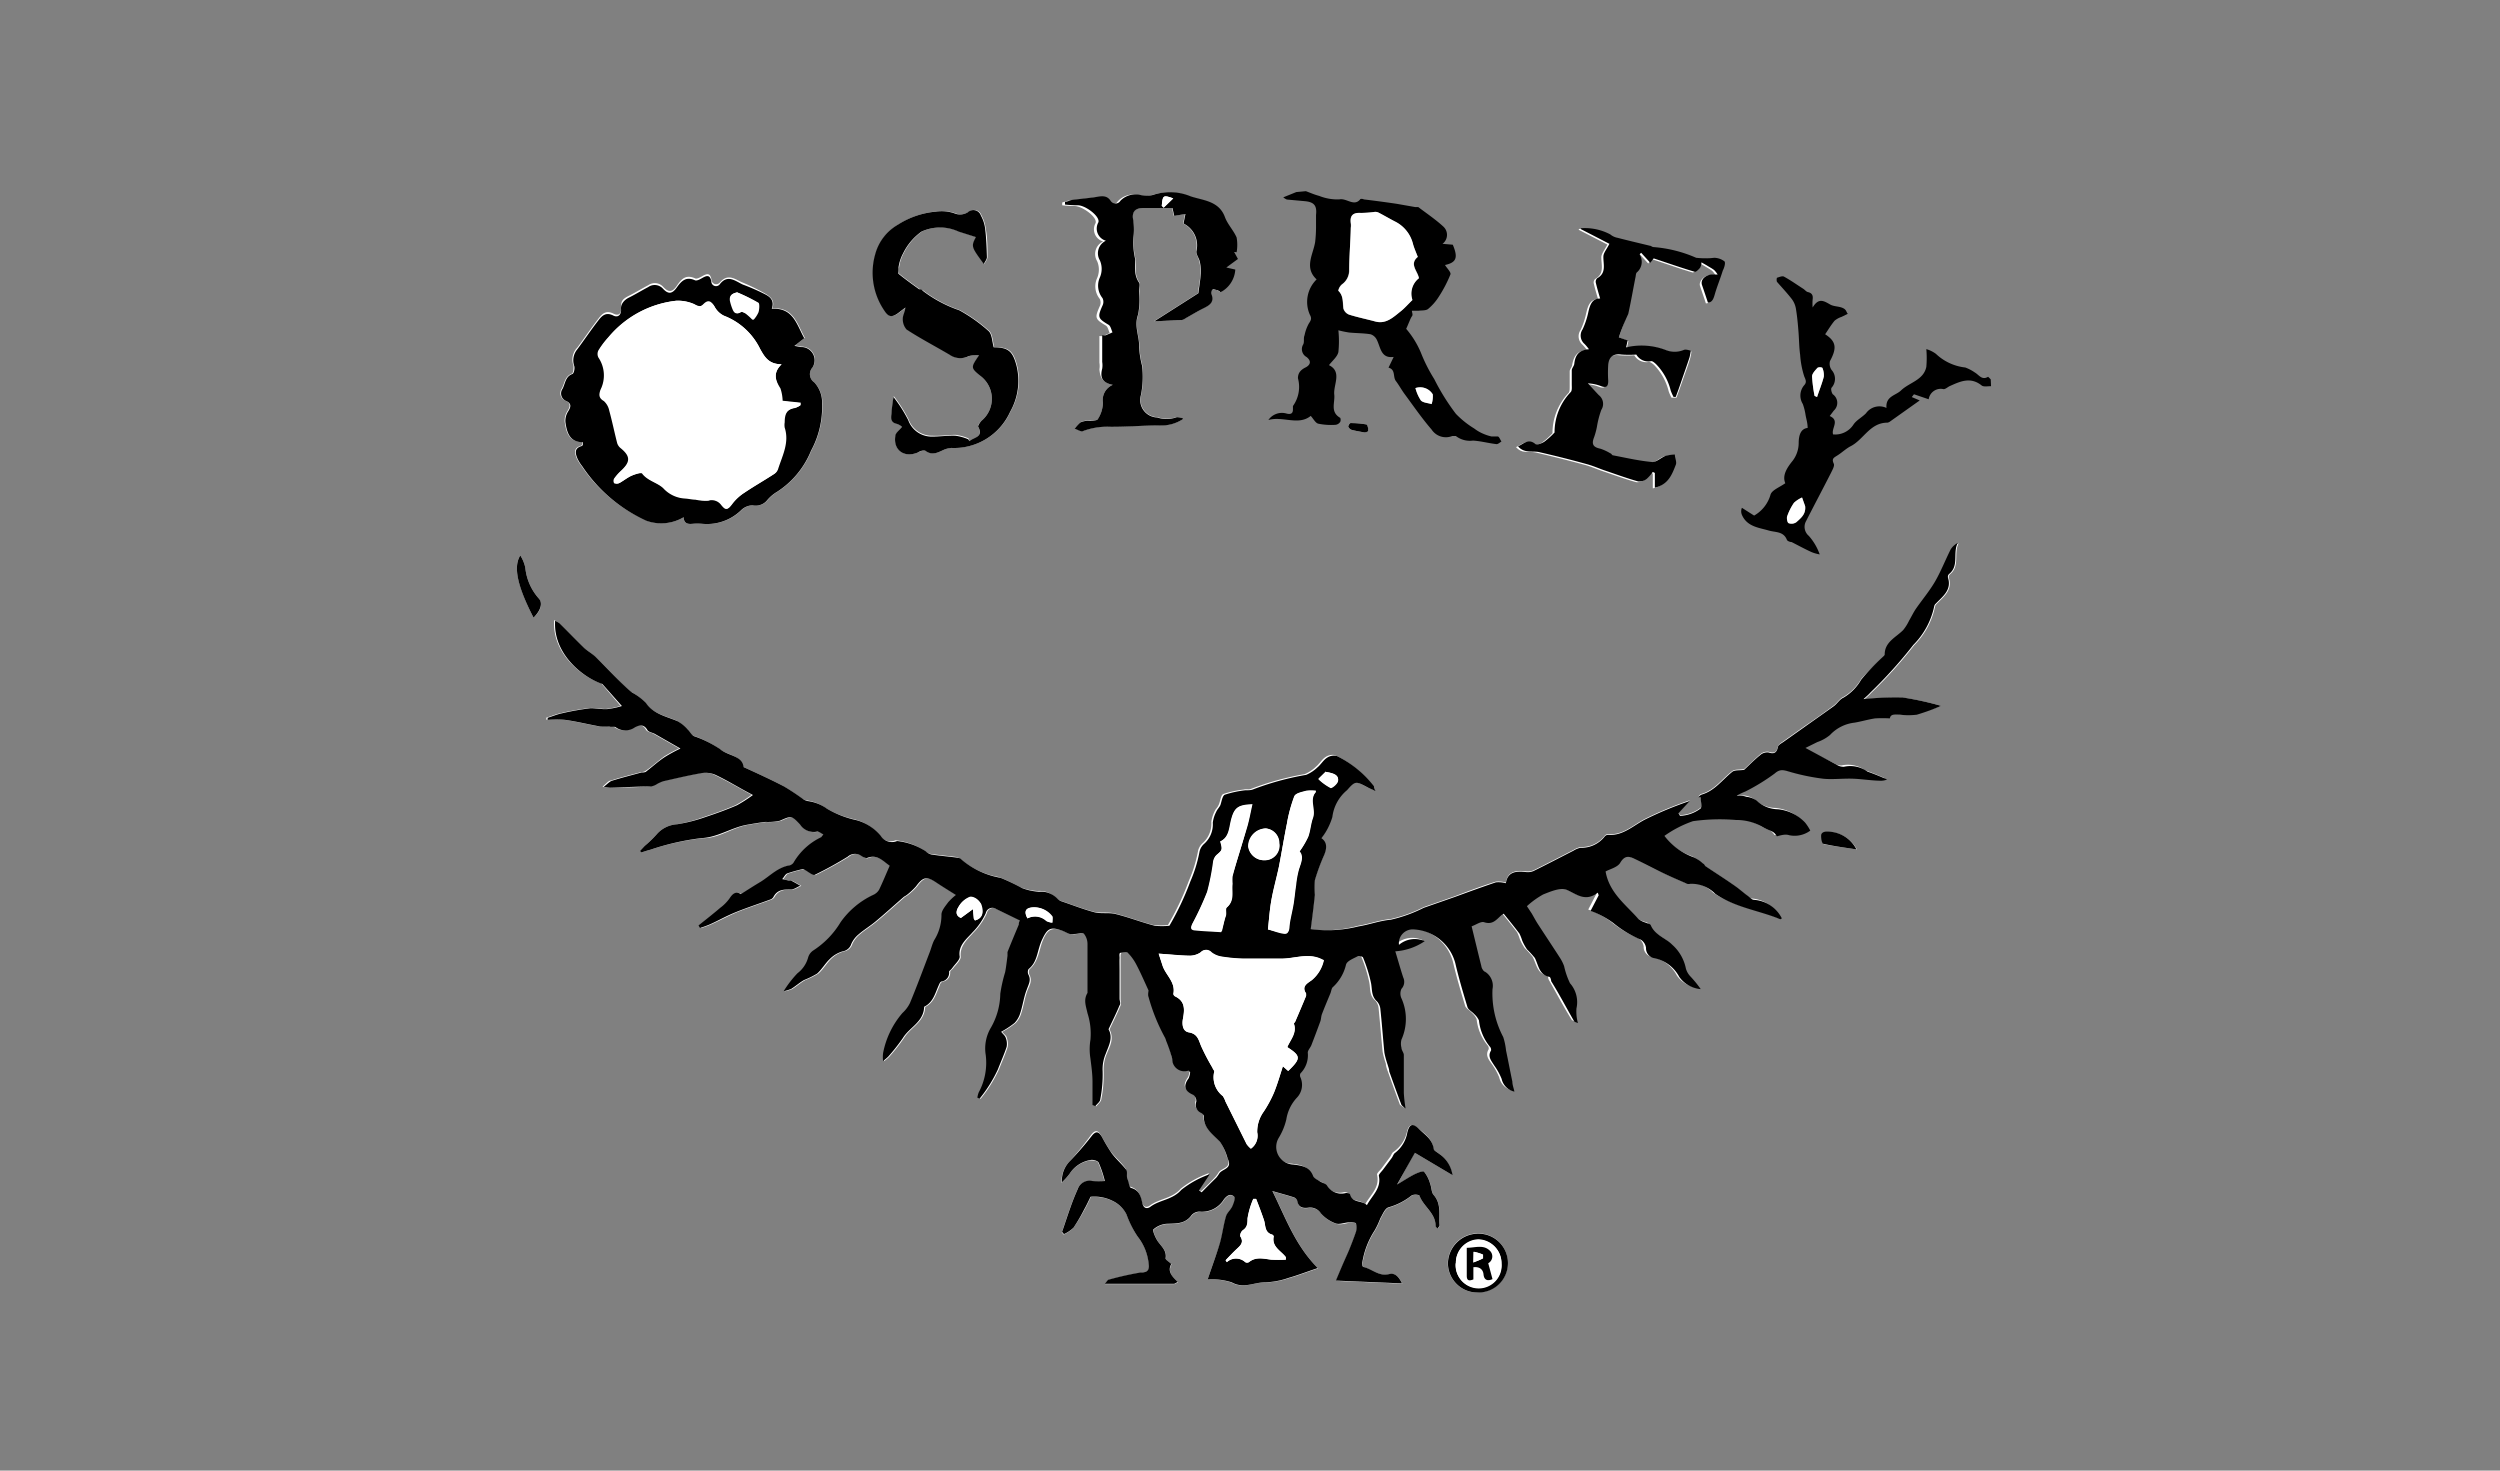<?xml version="1.0" encoding="UTF-8"?>
<svg xmlns="http://www.w3.org/2000/svg" id="Ebene_1" data-name="Ebene 1" viewBox="0 0 170 100">
  <rect x="0" y="0" width="170" height="100" fill="#808080" stroke="none"/>
  <defs>
    <style>.cls-1{fill:#fff;}</style>
  </defs>
  <path class="cls-1" d="M82.12,87a4.41,4.41,0,0,1,1.61.21c.8.45,1.5,0,2.24,0a5.32,5.32,0,0,0,1.66-.29c.65-.18,1.28-.43,2-.67-1.53-1.54-2.19-3.42-3.09-5.24.54.16,1,.28,1.47.43a.37.37,0,0,1,.23.26c.08.47.4.49.76.44a.86.86,0,0,1,.84.39,2.48,2.48,0,0,0,1,.68c.27.1.62,0,.93-.07.16,0,.44,0,.46.08a1.16,1.16,0,0,1,0,.55c-.13.39-.29.78-.44,1.17s-.26.59-.39.89-.35.82-.54,1.27l4.5.19c-.26-.53-.53-.72-.88-.63-.68.18-1.15-.35-1.73-.48-.06,0-.12-.19-.1-.27a5.57,5.57,0,0,1,.84-2.21,5.28,5.28,0,0,0,.39-.83c.16-.27.31-.67.55-.75A4.39,4.39,0,0,0,96,81.3a.65.65,0,0,1,.53,0c.26.75,1.09,1.19,1.1,2.07,0,0,.07.11.13.2.06-.11.14-.18.14-.24-.06-.7.14-1.44-.4-2.06-.16-.18-.14-.51-.24-.76a2.26,2.26,0,0,0-.41-.82c-.08-.08-.44.07-.65.17-.37.19-.72.42-1.19.7l1.17-2.19,2.56,1.52a2.08,2.08,0,0,0-.91-1.45c-.13-.11-.36-.22-.37-.35-.07-.65-.58-1-1-1.34s-.64-.35-.79.23a2.22,2.22,0,0,1-.93,1.36c-.1.07-.14.23-.22.34l-.56.75c-.11.16-.35.34-.32.46.2.87-.45,1.35-.81,2-.36-.35-1-.12-1.15-.75a.42.42,0,0,0-.3-.07,1.14,1.14,0,0,1-1.27-.52c-.1-.14-.33-.19-.5-.29s-.38-.2-.44-.35c-.24-.65-.81-.71-1.34-.78a1.2,1.2,0,0,1-1-1.81,4.26,4.26,0,0,0,.52-1.26,2.8,2.8,0,0,1,.73-1.49,1.26,1.26,0,0,0,.23-1.37.31.31,0,0,1,0-.27,1.74,1.74,0,0,0,.5-1.4c0-.16.17-.34.24-.51.21-.54.41-1.07.61-1.62.06-.16,0-.35.12-.52.18-.47.38-.94.57-1.4.06-.15.07-.35.18-.43a3,3,0,0,0,.88-1.52c.08-.26.51-.41.8-.57.09,0,.34,0,.36.1a9.62,9.62,0,0,1,.55,1.78c.07.44,0,.86.4,1.2a.92.92,0,0,1,.23.57c.1,1,.17,1.94.27,2.92a6.09,6.09,0,0,0,.22.81c0,.15.06.31.11.46.27.75.54,1.51.82,2.25,0,.09.16.15.29.27a9.55,9.55,0,0,1-.12-1.06c0-.86,0-1.72,0-2.58,0-.16-.13-.32-.16-.49a1.09,1.09,0,0,1,0-.56,3.42,3.42,0,0,0,0-2.8.77.77,0,0,1,0-.65.69.69,0,0,0,.12-.77c-.19-.58-.35-1.16-.54-1.78a4,4,0,0,0,2-.69,1.66,1.66,0,0,0-1.79.22.94.94,0,0,1,1-1.05,3.1,3.1,0,0,1,2.83,2.29c.23,1,.53,2,.83,3,.06.18.31.3.46.47a1.31,1.31,0,0,1,.32.43,3.36,3.36,0,0,0,.74,1.78.31.31,0,0,1,.08.27c-.25.41,0,.7.21,1a4.38,4.38,0,0,1,.51.92,1.14,1.14,0,0,0,.87.87c0-.24-.1-.46-.14-.68-.15-.71-.28-1.41-.43-2.12a4.45,4.45,0,0,0-.19-.91,6.35,6.35,0,0,1-.73-3.26,1.13,1.13,0,0,0-.57-1.22.57.57,0,0,1-.19-.35c-.22-.88-.43-1.76-.66-2.7.31-.11.63-.35.85-.28.6.2.85-.2,1.19-.49l.14-.09c.37.46.73.9,1.07,1.35a3,3,0,0,1,.19.48,3.51,3.51,0,0,0,.33.6,7.13,7.13,0,0,1,.53.58c.27.49.3,1.15,1,1.29.05,0,.06.2.11.29.52.91,1,1.83,1.57,2.74,0,0,.12.05.25.11a2.91,2.91,0,0,1-.1-1,1.94,1.94,0,0,0-.44-1.71,5.29,5.29,0,0,1-.4-1.16,2.86,2.86,0,0,0-.29-.58c-.49-.76-1-1.51-1.49-2.28-.15-.23-.28-.48-.42-.72l-.33-.5a5.8,5.8,0,0,1,1.11-.8c.51-.2,1.18-.49,1.59-.31.71.32,1.29.83,2.12.19l.06.18-.55,1.06a5.94,5.94,0,0,1,1.54.82,7.74,7.74,0,0,0,1.88,1.14.79.79,0,0,1,.35.55.68.68,0,0,0,.59.71,2.48,2.48,0,0,1,1.67,1.27,2,2,0,0,0,1.46.83,7.48,7.48,0,0,0-.7-.86,1.29,1.29,0,0,1-.31-.54,2.93,2.93,0,0,0-.93-1.62c-.46-.47-1.18-.65-1.46-1.33,0-.09-.25-.12-.37-.18a1.39,1.39,0,0,1-.47-.24c-.86-1-2-1.78-2.23-3.23.3-.16.84-.28,1-.6.31-.53.61-.43,1-.24.61.29,1.21.62,1.83.91s1.14.52,1.72.77a.37.37,0,0,0,.2,0,2.26,2.26,0,0,1,1.71.68c1.35.94,3,1.12,4.42,1.73,0,0,0,0,.11-.05a2.29,2.29,0,0,0-1.89-1.27c-.16,0-.32-.19-.47-.3s-.54-.44-.82-.64c-.66-.46-1.34-.89-2-1.34-.07,0-.11-.13-.18-.18a2.28,2.28,0,0,0-.63-.43,4.33,4.33,0,0,1-2-1.46,7.65,7.65,0,0,1,1.94-1,13.1,13.1,0,0,1,2.94-.08,3.52,3.52,0,0,1,1.77.46c.62.37.7.23,1,.65.29,0,.58-.16.82-.08a1.78,1.78,0,0,0,1.45-.31,3.36,3.36,0,0,0-.35-.54,2.92,2.92,0,0,0-1.86-.91,2.13,2.13,0,0,1-1.43-.58,1.45,1.45,0,0,0-.72-.27c-.21,0-.43,0-.64-.08a5.15,5.15,0,0,1,.59-.28,13.58,13.58,0,0,0,2-1.23c.39-.32.65-.22,1-.11a14.63,14.63,0,0,0,2.26.47c.67.07,1.36,0,2,0s1.33.1,2,.14a1.23,1.23,0,0,0,.37-.08,14.29,14.29,0,0,0-1.33-.54,2,2,0,0,0-1.6-.33.83.83,0,0,1-.5-.14l-2.19-1.09.81-.4a2.75,2.75,0,0,0,.86-.48,2.69,2.69,0,0,1,1.67-.84c.47-.08.93-.22,1.4-.29a8.93,8.93,0,0,1,1,0c.06-.34.39-.26.69-.25a4.8,4.8,0,0,0,1.14,0A15.18,15.18,0,0,0,132,48a21.11,21.11,0,0,0-2.55-.55,20.56,20.56,0,0,0-2.67.11c.19-.18.34-.3.46-.44a30.93,30.93,0,0,0,2.93-3.25,5.25,5.25,0,0,0,1.42-2.64.32.32,0,0,1,.11-.17c.48-.5,1.09-.93.82-1.77a.27.27,0,0,1,.08-.24c.7-.56.23-1.44.59-2.11a1.2,1.2,0,0,0-.49.45c-.36.72-.66,1.48-1.06,2.18s-.87,1.23-1.3,1.85c-.17.25-.3.53-.46.8a3.15,3.15,0,0,1-.4.64c-.49.5-1.22.81-1.26,1.66,0,.07-.1.14-.16.2a14.71,14.71,0,0,0-1.5,1.45,3.34,3.34,0,0,1-1.2,1.22c-.26.11-.43.41-.66.58-.65.49-1.31.95-2,1.42l-1.41,1c-.15.11-.35.22-.39.37-.09.39-.24.49-.63.36a.73.73,0,0,0-.58.18c-.41.35-.79.74-1.09,1-.32.05-.63,0-.8.13-.69.52-1.19,1.29-2.08,1.55-.09,0-.16.12-.24.18l.16,0c0,.26.14.63,0,.77a2.48,2.48,0,0,1-1.4.5l-.1-.18.76-.83a24.22,24.22,0,0,0-3,1.24c-.82.41-1.51,1.14-2.53,1.06a.3.3,0,0,0-.24.1,2,2,0,0,1-1.66.78,1.53,1.53,0,0,0-.48.2c-.9.46-1.8.93-2.71,1.38a1,1,0,0,1-.51.07c-.68-.08-1.26,0-1.37.76a1.89,1.89,0,0,0-.68-.06c-1,.31-1.88.65-2.81,1l-2.09.73a9.74,9.74,0,0,1-2.24.81c-.77.07-1.47.34-2.22.46a8.6,8.6,0,0,1-3.26.25c.1-.77.2-1.54.28-2.32a6.47,6.47,0,0,1,0-1A13.52,13.52,0,0,1,90,58.19c.2-.48.21-.88-.18-1.15a4.45,4.45,0,0,0,.68-1.53,2.81,2.81,0,0,1,1-1.83c.56-.64.6-.61,1.36-.21.16.09.33.16.58.27-.06-.16-.06-.26-.11-.32a7.19,7.19,0,0,0-2.54-2.07.85.85,0,0,0-.67.14c-.24.16-.4.45-.63.64a2.52,2.52,0,0,1-.77.51,19.2,19.2,0,0,0-3.64,1c-.14.07-.34,0-.51.05a6.76,6.76,0,0,0-1.38.3c-.18.07-.2.47-.31.72s-.21.28-.28.45a2.21,2.21,0,0,0-.23.73,1.77,1.77,0,0,1-.61,1.46,1,1,0,0,0-.3.55,9.31,9.31,0,0,1-.62,2,18.94,18.94,0,0,1-1.42,3,4.58,4.58,0,0,1-1,0c-.89-.23-1.75-.57-2.64-.79-.46-.11-1,0-1.44-.12-.76-.2-1.49-.49-2.23-.74a.71.71,0,0,1-.31-.19,1.51,1.51,0,0,0-1.24-.47,3.82,3.82,0,0,1-1.16-.25,14,14,0,0,0-1.47-.7,5.55,5.55,0,0,1-2.65-1.24.4.4,0,0,0-.22-.12c-.6-.08-1.21-.13-1.81-.22a.8.8,0,0,1-.41-.23,4.45,4.45,0,0,0-1.94-.69.9.9,0,0,1-1.11-.35,3.25,3.25,0,0,0-1.66-1.07,6.72,6.72,0,0,1-2-.78,2.86,2.86,0,0,0-1.33-.52.84.84,0,0,1-.29-.13,15.65,15.65,0,0,0-1.31-.87c-.86-.45-1.76-.85-2.74-1.31-.08-.79-1.07-.75-1.61-1.23a7.6,7.6,0,0,0-1.76-.87c-.18-.09-.28-.31-.43-.45A2.47,2.47,0,0,0,46,49c-.77-.33-1.62-.47-2.15-1.24a3.81,3.81,0,0,0-.94-.71,6,6,0,0,1-.47-.41c-.67-.67-1.32-1.37-2-2-.24-.24-.57-.41-.82-.65-.56-.54-1.09-1.1-1.64-1.64a1.7,1.7,0,0,0-.3-.18c-.15,2.21,1.83,3.84,3.21,4.3L42.2,48a5.55,5.55,0,0,1-1,.21c-.38,0-.76-.1-1.13-.06a18.4,18.4,0,0,0-1.92.34c-.34.07-.66.21-1,.31l0,.14a5.89,5.89,0,0,1,1.18,0c.8.11,1.59.31,2.38.45a4.43,4.43,0,0,0,.63,0c.15,0,.34,0,.45.06a1.11,1.11,0,0,0,1.29,0c.31-.16.62-.23.85.18.08.14.33.17.5.26l1.75,1a10.68,10.68,0,0,0-1,.54c-.45.33-.86.71-1.3,1-.08.07-.23.06-.35.09-.68.18-1.36.35-2,.56-.17,0-.31.22-.56.41a2.75,2.75,0,0,0,.43.06c.93,0,1.85,0,2.78-.08a1.13,1.13,0,0,0,.43-.18,3.17,3.17,0,0,1,.38-.17c.84-.19,1.68-.39,2.53-.54a1.73,1.73,0,0,1,1,.08c.84.4,1.64.87,2.59,1.39a9.51,9.51,0,0,1-1.09.7c-.69.3-1.39.55-2.11.79a10.9,10.9,0,0,1-1.86.51,2,2,0,0,0-1.41.7,7.31,7.31,0,0,1-.8.77l-.32.34.07.11c.22-.06.43-.14.64-.19A17.3,17.3,0,0,1,47.78,57c1.16,0,2-.73,3.11-.91.4-.07.8-.14,1.21-.19a3.85,3.85,0,0,0,1-.08c.77-.34.79-.37,1.38.26a1.1,1.1,0,0,0,1.15.48c.11,0,.27.12.43.19-.08.11-.11.17-.15.19a4.31,4.31,0,0,0-1.88,1.73.45.45,0,0,1-.25.18c-.82.11-1.35.73-2,1.13-.44.26-.87.54-1.33.83-.33-.21-.55-.05-.77.29a2.84,2.84,0,0,1-.62.63c-.49.42-1,.81-1.49,1.21l.1.17a6,6,0,0,0,.71-.26c.6-.27,1.18-.59,1.79-.84s1.52-.55,2.27-.83a.41.41,0,0,0,.21-.15c.27-.51.71-.55,1.22-.54.21,0,.41-.17.62-.25-.21-.12-.41-.24-.63-.35,0,0-.1,0-.15,0l-.45-.1c.12-.13.21-.34.35-.39a10,10,0,0,1,1.08-.3c.35.19.65.46.78.4a24.63,24.63,0,0,0,2.25-1.24.74.74,0,0,1,.92-.05c.11.08.28.19.37.15.7-.3,1.1.2,1.56.52-.25.57-.47,1.11-.72,1.63a.88.88,0,0,1-.42.36,5.65,5.65,0,0,0-2.2,1.85,5.89,5.89,0,0,1-1.84,1.91.86.86,0,0,0-.37.5,2,2,0,0,1-.72,1.06,7.18,7.18,0,0,0-.94,1.22,2.73,2.73,0,0,0,.52-.16c.3-.19.57-.43.87-.6a5.67,5.67,0,0,0,.89-.44c.33-.28.55-.68.87-1a2,2,0,0,1,.87-.51.73.73,0,0,0,.58-.51,1.8,1.8,0,0,1,.49-.64c.37-.32.79-.57,1.17-.89.65-.54,1.28-1.12,1.93-1.68a1.74,1.74,0,0,0,.18-.11,4.4,4.4,0,0,0,.63-.59c.48-.65.72-.7,1.39-.25.42.28.86.55,1.32.84a4.13,4.13,0,0,0-.52.49c-.19.26-.47.57-.46.84a3.22,3.22,0,0,1-.5,1.75c-.14.28-.21.6-.33.89-.43,1.13-.85,2.26-1.31,3.37a2.25,2.25,0,0,1-.51.68,5.86,5.86,0,0,0-1.32,2.73,2.23,2.23,0,0,0,0,.54,3.68,3.68,0,0,0,.35-.3,13.21,13.21,0,0,0,1-1.27c.43-.72,1.38-1.08,1.44-2.07,0,0,0-.06.06-.08.57-.31.69-.9.93-1.42,0-.11.12-.25.21-.27a.6.6,0,0,0,.5-.65c0-.1.17-.19.24-.3s.5-.51.48-.74c-.08-.77.51-1.23.87-1.65a4.46,4.46,0,0,0,.9-1.3.46.46,0,0,1,.71-.29l1.62.79c0,.11,0,.19-.08.27-.26.62-.52,1.24-.77,1.87,0,.07,0,.18,0,.26,0,.37-.09.74-.16,1.11a9.71,9.71,0,0,0-.33,1.47,4.79,4.79,0,0,1-.62,2.27,2.77,2.77,0,0,0-.37,1.89,4.25,4.25,0,0,1-.48,2.55,1.79,1.79,0,0,0-.09.35l.15.07a9.4,9.4,0,0,0,1.25-2c.2-.51.42-1,.59-1.52a1.11,1.11,0,0,0-.06-.62c0-.14-.18-.24-.31-.41a6,6,0,0,0,.91-.6,1.64,1.64,0,0,0,.39-.68c.17-.52.24-1.09.44-1.59.14-.34.31-.62.12-1a.43.43,0,0,1,0-.39c.63-.54.64-1.35.92-2s.56-.91,1.35-.62c.18.06.35.17.53.23a.92.92,0,0,0,.33,0c.22,0,.54-.1.65,0a1.12,1.12,0,0,1,.23.71c0,1,0,2,0,3,0,.1,0,.23,0,.3-.28.47-.09.91,0,1.38a4.55,4.55,0,0,1,.2,1.81,3.9,3.9,0,0,0,0,1.27c.07.53.12,1.05.14,1.58s0,1.05,0,1.58l.19.08c.12-.16.32-.31.34-.48a8.67,8.67,0,0,0,.16-1.89,2.68,2.68,0,0,1,.22-1.22c.2-.5.51-1,.18-1.64.25-.54.52-1.07.75-1.63.05-.12,0-.3,0-.45,0-.65,0-1.29,0-1.94,0-.26,0-.53,0-.8s0-.35.08-.38.4-.1.48,0a3.27,3.27,0,0,1,.58.8c.29.55.54,1.13.83,1.76,0,.07-.09.29,0,.44a12.75,12.75,0,0,0,1.13,2.79,1.59,1.59,0,0,1,.07.2A9.72,9.72,0,0,1,79.71,72a.83.83,0,0,0,1.07.72s0,0,.11.09a1.28,1.28,0,0,1-.1.43c-.38.52-.29.87.31,1.13a.52.52,0,0,1,.21.47.59.59,0,0,0,.31.75c.09,0,.2.15.2.22,0,.83.62,1.24,1.09,1.74a3.62,3.62,0,0,1,.53,1.15c.35.72-.33.71-.56,1a2.28,2.28,0,0,1-.21.3c-.32.35-.66.69-1,1l-.17-.14.72-1.09a6.66,6.66,0,0,0-1.93,1.06c-.59.68-1.45.67-2.09,1.14-.21.16-.48.14-.57-.27s-.22-.84-.76-1c-.12,0-.19-.39-.24-.6s0-.49-.09-.64c-.29-.41-.68-.74-1-1.14a12,12,0,0,1-.65-1.09c-.19-.32-.37-.46-.68-.08A21.44,21.44,0,0,1,72.71,79a1.9,1.9,0,0,0-.52,1.43,4.68,4.68,0,0,0,.52-.58,2.1,2.1,0,0,1,1.42-.94c.17,0,.5,0,.56.18a7.6,7.6,0,0,1,.42,1.25,4.62,4.62,0,0,1-.84,0,.85.85,0,0,0-1,.54q-.27.6-.48,1.2c-.21.57-.39,1.15-.59,1.72l.13.15a2.32,2.32,0,0,0,.65-.44,11.45,11.45,0,0,0,.77-1.26c.15-.26.27-.53.43-.85a2.77,2.77,0,0,1,1.52.29,2,2,0,0,1,.93.93,6.6,6.6,0,0,0,.76,1.5,3.53,3.53,0,0,1,.74,1.84c.07.47-.13.54-.55.59a21.33,21.33,0,0,0-2.18.49c-.06,0-.11.12-.25.28h4.69c.07,0,.15-.07.27-.13-.46-.4-.71-.76-.44-1.22-.16-.15-.4-.28-.39-.38.1-.59-.38-.87-.61-1.29-.12-.21-.29-.62-.22-.68a1.56,1.56,0,0,1,.86-.38c.64,0,1.28,0,1.73-.58a.7.7,0,0,1,.55-.25,1.75,1.75,0,0,0,1.66-.84c.22-.27.45-.41.69-.18.09.08,0,.44-.11.63s-.36.45-.44.7c-.18.61-.25,1.24-.42,1.84C82.71,85.33,82.42,86.1,82.12,87ZM46.49,35.17c0,.42.27.48.61.45a4,4,0,0,1,.69,0,3.33,3.33,0,0,0,2.64-.94,1.15,1.15,0,0,1,.77-.32,1,1,0,0,0,1-.36,2.65,2.65,0,0,1,.68-.57,6,6,0,0,0,2.29-2.78,6.22,6.22,0,0,0,.75-3.21A2,2,0,0,0,55.37,26a.67.67,0,0,1-.13-1,.9.9,0,0,0-.75-1.43l-.43-.08.67-.52c-.51-.9-.74-2.1-2.21-2,.19-.52-.1-.77-.48-1a14.29,14.29,0,0,0-1.52-.75c-.5-.19-1-.69-1.58,0a.32.32,0,0,1-.56-.21c-.08-.43-.27-.43-.59-.25-.16.09-.4.23-.52.17-.6-.27-.91,0-1.23.48s-.58.49-.95.09a.76.76,0,0,0-1-.11c-.44.23-.86.49-1.3.71s-.58.36-.55.8-.18.6-.52.43c-.57-.29-.83.08-1.09.42-.47.61-.9,1.25-1.36,1.87A1.17,1.17,0,0,0,39,24.87c0,.16,0,.49-.12.54-.48.19-.49.66-.67,1a.55.55,0,0,0,.25.84c.39.19.3.43.11.73a1.18,1.18,0,0,0-.17.72c.1.68.28,1.35,1.18,1.35,0,0,0,.06,0,.09a.36.36,0,0,1,0,.1.16.16,0,0,1-.07.07c-.53.15-.44.51-.28.88a2.87,2.87,0,0,0,.31.49A10.43,10.43,0,0,0,44,35.41,3,3,0,0,0,46.49,35.17Zm29.18-9A1.12,1.12,0,0,0,75,27.39a2.15,2.15,0,0,1-.34,1.11c-.07.12-.44.06-.67.09a1.41,1.41,0,0,0-.51.12,2.57,2.57,0,0,0-.38.42c.19.06.41.22.55.17a4.69,4.69,0,0,1,1.86-.3c1.12,0,2.24-.07,3.37-.09a2.67,2.67,0,0,0,1.64-.47c-.28,0-.44-.12-.54-.07a2,2,0,0,1-1.27,0,1.19,1.19,0,0,1-1.11-1.52,6.3,6.3,0,0,0,.08-2,6.08,6.08,0,0,1-.2-1.3c0-.71-.36-1.4-.07-2.18a5.36,5.36,0,0,0,.06-1.61c0-.19.07-.44,0-.57-.35-.51-.21-1.05-.26-1.6a4.81,4.81,0,0,1-.1-1.61A4.57,4.57,0,0,0,77,14.79c0-.47.25-.65.7-.64.67,0,1.34,0,2,0l.12.53.76-.13-.13.65a1.65,1.65,0,0,1,.88,1.86c0,.23.17.48.23.74a3.13,3.13,0,0,1,.06.81c0,.39-.09.79-.16,1.33l-3,1.91,1.89-.09a.68.68,0,0,0,.24-.12c.4-.22.79-.45,1.19-.66s.8-.42.56-1a.34.34,0,0,1,.1-.31c.07,0,.22,0,.32.06a1,1,0,0,1,.21.14,1.86,1.86,0,0,0,.89-1.52l-.61-.14.79-.58-.25-.46H84a2.84,2.84,0,0,0,0-1c-.21-.49-.62-.9-.8-1.4-.41-1.1-1.5-1.12-2.33-1.4a3.65,3.65,0,0,0-2.57-.09,1.7,1.7,0,0,1-.84,0A1.43,1.43,0,0,0,76,13.7a.39.39,0,0,1-.67,0c-.23-.34-.53-.33-.89-.27-.56.09-1.14.14-1.71.21-.17,0-.33.09-.5.13l0,.19a7.89,7.89,0,0,0,.84.05c.52,0,1.57.76,1.43,1.16a.86.86,0,0,0,.51,1.25.94.94,0,0,0-.41,1.33,1.45,1.45,0,0,1,0,1.17,1.35,1.35,0,0,0,.18,1.4.57.57,0,0,1,0,.51c-.35.79-.32.87.42,1.31.14.09.18.34.26.51l-.46.2a1,1,0,0,1-.24,0c0,.27,0,.5,0,.74s0,.71,0,1.07a1.48,1.48,0,0,1,0,.46C74.81,25.61,74.9,26,75.67,26.17Zm34.41-3.23c.18-.55.38-1,.5-1.54.19-.84.33-1.69.5-2.53,0-.11,0-.24.09-.3a.94.94,0,0,0,.18-1.22,1,1,0,0,1,.11-.11l.62.68.23-.3c1,.32,1.87.64,2.79.91.09,0,.27-.16.37-.28a.83.83,0,0,0,.09-.36l.35.2c.17.11.35.2.51.32a1.59,1.59,0,0,1,.24.31h-.46c-.37.06-.69.44-.6.72s.26.76.4,1.19c.33,0,.4-.34.49-.65.16-.51.36-1,.52-1.53.07-.21.2-.54.11-.63a1.19,1.19,0,0,0-.69-.24,5.57,5.57,0,0,1-1.23,0,8.9,8.9,0,0,0-2.91-.73c-.08,0-.16-.07-.24-.09-.74-.18-1.47-.35-2.2-.54a1.06,1.06,0,0,1-.49-.23,3.7,3.7,0,0,0-2-.42s0,.08,0,.06l1.94,1c-.19.38-.41.62-.41.87,0,.54.22,1.11-.42,1.47a.34.34,0,0,0-.1.28c.08.35.18.69.3,1.1-.56,0-.7.46-.82,1a5.39,5.39,0,0,1-.37,1.09.75.75,0,0,0,.13,1,3.32,3.32,0,0,1,.3.36c-.69.06-.9.46-1,1,0,.15-.16.29-.17.44,0,.31,0,.62,0,.94s0,.43-.07.53a3.94,3.94,0,0,0-1.1,2.75,5.18,5.18,0,0,1-.7.63c-.17.11-.5.24-.6.16-.47-.41-.79,0-1.18.15a.88.88,0,0,0,.46.3c.32.06.67,0,1,.1q1.62.38,3.21.81c.41.11.79.28,1.19.42.77.26,1.53.54,2.31.76a.83.83,0,0,0,.58-.18,2.71,2.71,0,0,0,.41-.47l.14.07v1c.92-.21,1.17-.9,1.43-1.57.07-.19,0-.45-.07-.68a2.59,2.59,0,0,0-.63.09c-.31.12-.61.45-.89.42-.91-.08-1.8-.29-2.7-.46-.06,0-.1-.1-.16-.13a3.3,3.3,0,0,0-.69-.32c-.49-.1-.61-.31-.42-.78a5.13,5.13,0,0,0,.19-.7,6.17,6.17,0,0,1,.3-1.16.75.75,0,0,0-.17-1c-.25-.26-.49-.53-.74-.8a2.77,2.77,0,0,1,.9.19c.35.13.49,0,.48-.36a8.23,8.23,0,0,1,0-1.11c.06-.56.36-.75.91-.68a7.11,7.11,0,0,0,1,0,.94.94,0,0,0,1,.45c.1,0,.24.11.34.2a3.9,3.9,0,0,1,1,1.8,3.3,3.3,0,0,0,.19.43H114c.14-.37.27-.74.4-1.12s.37-1,.54-1.58a3.39,3.39,0,0,0,.08-.44c-.16,0-.36-.11-.48-.05a1.61,1.61,0,0,1-1.22,0,4.61,4.61,0,0,0-2.6-.2s0,0-.09,0l.1-.45ZM65.92,30l-.06-.19a3.42,3.42,0,0,0-.87-.24c-.52,0-1.06.09-1.58.06a1.69,1.69,0,0,1-1.63-1.12,9.8,9.8,0,0,0-1-1.57,9.18,9.18,0,0,0-.14,1.21c0,.37,0,.59.39.67a1.15,1.15,0,0,1,.33.19c-.17.23-.42.42-.46.64-.14,1,.62,1.49,1.53,1.11.17-.08.43-.18.53-.11.44.32.8.13,1.19-.05a1.61,1.61,0,0,1,.56-.15,4.18,4.18,0,0,0,4-2.46,4.26,4.26,0,0,0,.45-3.14c-.26-1-.57-1.25-1.55-1.24,0,0-.06,0,0,0-.11-.4-.11-.88-.34-1.1a10.46,10.46,0,0,0-2-1.42,8.79,8.79,0,0,1-2.49-1.33c-.06-.05-.17-.05-.24-.1-.47-.34-.95-.68-1.4-1.05-.09-.06-.08-.3,0-.44a2.79,2.79,0,0,1,.31-.95,3.92,3.92,0,0,1,1.25-1.48,3,3,0,0,1,2.53,0l1.17.37c-.33.64-.32.66.54,1.83.09-.18.21-.32.21-.46,0-.64,0-1.29-.12-1.93a2.44,2.44,0,0,0-.29-.9.54.54,0,0,0-.88-.23,1,1,0,0,1-.94.07,2.68,2.68,0,0,0-1.22-.11,5.72,5.72,0,0,0-2.59.88,3.3,3.3,0,0,0-1.55,2,4.56,4.56,0,0,0,.6,3.83c.29.45.5.51.94.2l.51-.39c0,.3-.19.53-.18.75a1.05,1.05,0,0,0,.26.75c1,.6,2,1.12,2.92,1.71a1.25,1.25,0,0,0,1.29.1,2.13,2.13,0,0,1,.72-.07c-.56.81-.56.81.07,1.44l0,0a1.94,1.94,0,0,1,.09,3c-.13.11-.31.35-.27.42C66.9,29.77,66.19,29.75,65.92,30Zm34.61,57.87a2,2,0,0,0,2-2,2,2,0,0,0-2-2,2.06,2.06,0,0,0-2.08,2A2,2,0,0,0,100.53,87.89ZM36.28,42c.52-.49.62-.95.37-1.29a3.7,3.7,0,0,1-.93-2.11,2.55,2.55,0,0,0-.34-.83C34.88,38.53,35.21,39.89,36.28,42Zm90,15.79a2.21,2.21,0,0,0-2-1.21c-.13,0-.38.15-.39.24s0,.57.15.59C124.69,57.54,125.4,57.63,126.24,57.76ZM92.79,29.41s.24-.07.25-.15-.06-.38-.14-.4a6.15,6.15,0,0,0-1.06-.09c-.06,0-.18.17-.16.23a.4.4,0,0,0,.23.23C92.17,29.3,92.43,29.34,92.79,29.41Z"></path>
  <path d="M88.8,13c.3.11.59.24.9.32a3.39,3.39,0,0,0,1.37.24c.49-.11,1,.51,1.42,0,0-.05.17-.05.25,0,.75.09,1.5.19,2.24.3l1.25.22c.07,0,.16,0,.21,0,.58.44,1.19.85,1.72,1.34a.76.76,0,0,1-.07,1.16l.7.06c.37.88.25,1.21-.53,1.38.13.22.42.49.37.64a8.91,8.91,0,0,1-.8,1.53,3.51,3.51,0,0,1-.72.82c-.15.12-.43.09-.65.12l-.45,0c0,.13.09.27,0,.38s-.23.51-.39.85a6.17,6.17,0,0,1,1,1.62,10.84,10.84,0,0,0,.91,1.8A14.8,14.8,0,0,0,99,28.14a6.17,6.17,0,0,0,1.25,1,2.67,2.67,0,0,0,.51.31,3.23,3.23,0,0,0,.66.23c.14,0,.31,0,.42,0s.17.23.26.34c-.11.07-.24.19-.34.18-.54-.06-1.07-.21-1.6-.24A1.56,1.56,0,0,1,99,29.65s-.18,0-.25,0a1.16,1.16,0,0,1-1.4-.44c-.65-.75-1.22-1.58-1.81-2.38-.22-.29-.4-.63-.62-.92s0-.77-.5-.91l.35-.73c-.87.12-.88-.63-1.15-1.17a.72.72,0,0,0-.42-.37c-.49-.08-1-.07-1.47-.12a7.13,7.13,0,0,1-.72-.15,7.29,7.29,0,0,1,0,1.48c-.07.32-.4.58-.64.89.91.45.29,1.33.36,2,.06.55-.29,1.16.38,1.57.06,0,.08.25,0,.32a.43.43,0,0,1-.33.17,4.32,4.32,0,0,1-1.14-.08c-.19-.05-.32-.32-.51-.53-.83.68-1.9,0-2.88.28a1.12,1.12,0,0,1,1.23-.44c.29.08.45,0,.44-.3,0-.07,0-.17,0-.21a2.23,2.23,0,0,0,.34-1.89c0-.36.19-.57.51-.73s.44-.42.08-.71a.61.61,0,0,1-.23-.86c.09-.18,0-.42.09-.62A2.77,2.77,0,0,1,89,22c.14-.21.22-.34.07-.6A2.14,2.14,0,0,1,89.53,19c-.86-.8-.24-1.68-.1-2.54a8.89,8.89,0,0,0,.06-1c0-.28,0-.56,0-.84.07-.63-.12-.88-.76-.94l-1.21-.11s-.06,0-.26-.15l.89-.36Zm7.61,4.47c-.14-.36-.27-.65-.36-.95a2.32,2.32,0,0,0-1.21-1.46c-.37-.19-.72-.4-1.09-.59a.49.49,0,0,0-.29-.06,7.57,7.57,0,0,1-.94.07c-.53,0-.75.17-.68.7a1.08,1.08,0,0,1,0,.31c0,1-.09,1.89-.11,2.84a1.16,1.16,0,0,1-.48,1,.77.77,0,0,0-.26.44c.39.34.29.78.35,1.21a.64.64,0,0,0,.4.42c.58.18,1.17.3,1.76.46.74.2,1.22-.28,1.72-.68.27-.21.5-.48.81-.78a1.33,1.33,0,0,1,.44-1.48C96.46,18.43,95.8,18,96.41,17.47Zm-.16,8.92a2.79,2.79,0,0,0,.37.84c.15.16.48.17.73.25a1.73,1.73,0,0,0,.08-.66A1,1,0,0,0,96.25,26.39Z"></path>
  <path d="M135.39,26.26c-.22,0-.51.06-.64-.05-.76-.61-1.47-.27-2.18.05-.14.07-.3.22-.42.2a.83.83,0,0,0-1,.69l-1-.34L130,27l.54.23-2,1.42a.41.41,0,0,1-.19.09c-1.2,0-1.62,1.16-2.52,1.61-.3.16-.55.4-.84.59s-.46.23-.29.6c.06.15-.1.42-.19.61-.56,1.1-1.14,2.19-1.7,3.29a.8.8,0,0,0,.19,1,3.82,3.82,0,0,1,.74,1.26,2.58,2.58,0,0,1-.56-.16c-.46-.21-.9-.45-1.35-.68-.11,0-.29-.07-.32-.15-.23-.58-.75-.5-1.22-.63-.68-.2-1.49-.26-1.84-1.07a.62.62,0,0,1,0-.48l.83.53a2.38,2.38,0,0,0,1.12-1.44c.11-.3.58-.47,1-.76-.21-.51.07-1,.51-1.54a2,2,0,0,0,.4-1.17c0-.57.15-1,.61-1.05,0-.32-.09-.6-.14-.87a3.84,3.84,0,0,0-.19-.76,1.08,1.08,0,0,1,.1-1.28c.17-.19.11-.34,0-.59a6.07,6.07,0,0,1-.28-1.47c-.07-.51-.07-1-.11-1.53s-.09-1.08-.18-1.62a1.5,1.5,0,0,0-.29-.66c-.31-.4-.66-.77-1-1.16a.49.49,0,0,1,0-.27c.16-.05.37-.14.48-.08.46.25.89.56,1.33.84.1.07.18.18.29.21.28.06.37.22.33.5a3.12,3.12,0,0,0,0,.55c.4-.68.76-.45,1.18-.21.25.15.59.12.86.24s.23.26.35.4l-.43.21a1.43,1.43,0,0,0-.47.26c-.24.29-.43.61-.64.92.74.48.82.92.33,1.82a.73.73,0,0,0,.11.61.9.9,0,0,1,0,1.2c-.07.08,0,.35.08.45a.71.71,0,0,1,.07,1.11l-.28.37c.71.31.09.83.23,1.25a1.48,1.48,0,0,0,1.38-.66c.2-.31.59-.5.86-.78a1.12,1.12,0,0,1,1.39-.36c-.07-.81.64-.84,1-1.2.57-.54,1.52-.69,1.71-1.59a6.9,6.9,0,0,0,0-1.21,2.08,2.08,0,0,1,.65.32,3.45,3.45,0,0,0,2,.93,2.88,2.88,0,0,1,.65.34c.28.16.48.55.9.29,0,0,.12.11.18.18Zm-12.64,8.16-.21-.59a2,2,0,0,0-.55.36,3.94,3.94,0,0,0-.47.94c0,.13,0,.41.12.45a.57.57,0,0,0,.51-.07C122.46,35.23,122.81,35,122.75,34.42Zm.64-7.5.17.08c.15-.46.34-.92.46-1.39a1.27,1.27,0,0,0-.1-.6.38.38,0,0,0-.33,0c-.15.17-.37.39-.37.59A9.93,9.93,0,0,0,123.39,26.92Z"></path>
  <path d="M82.12,87c.3-.89.59-1.66.83-2.46.17-.6.24-1.23.42-1.84.08-.25.33-.45.44-.7s.2-.55.11-.63c-.24-.23-.47-.09-.69.18a1.75,1.75,0,0,1-1.66.84.7.7,0,0,0-.55.25c-.45.62-1.09.55-1.73.58a1.56,1.56,0,0,0-.86.38c-.07.06.1.47.22.68.23.42.71.7.61,1.29,0,.1.23.23.39.38-.27.46,0,.82.44,1.22-.12.06-.2.13-.27.13H75.13c.14-.16.19-.27.25-.28a21.33,21.33,0,0,1,2.18-.49c.42,0,.62-.12.55-.59a3.53,3.53,0,0,0-.74-1.84,6.6,6.6,0,0,1-.76-1.5,2,2,0,0,0-.93-.93,2.77,2.77,0,0,0-1.52-.29c-.16.32-.28.59-.43.85A11.45,11.45,0,0,1,73,83.48a2.32,2.32,0,0,1-.65.44l-.13-.15c.2-.57.38-1.15.59-1.72q.21-.6.48-1.2a.85.85,0,0,1,1-.54,4.62,4.62,0,0,0,.84,0,7.6,7.6,0,0,0-.42-1.25c-.06-.13-.39-.22-.56-.18a2.1,2.1,0,0,0-1.42.94,4.68,4.68,0,0,1-.52.58A1.9,1.9,0,0,1,72.71,79a21.44,21.44,0,0,0,1.54-1.77c.31-.38.49-.24.68.08a12,12,0,0,0,.65,1.09c.29.4.68.73,1,1.14.11.15,0,.43.09.64s.12.57.24.6c.54.14.67.56.76,1s.36.43.57.27c.64-.47,1.5-.46,2.09-1.14a6.66,6.66,0,0,1,1.93-1.06l-.72,1.09.17.14c.33-.34.67-.68,1-1a2.28,2.28,0,0,0,.21-.3c.23-.31.91-.3.56-1a3.62,3.62,0,0,0-.53-1.15c-.47-.5-1.12-.91-1.09-1.74,0-.07-.11-.18-.2-.22a.59.59,0,0,1-.31-.75.52.52,0,0,0-.21-.47c-.6-.26-.69-.61-.31-1.13a1.28,1.28,0,0,0,.1-.43c-.06,0-.09-.1-.11-.09A.83.83,0,0,1,79.71,72a9.72,9.72,0,0,0-.41-1.22,1.59,1.59,0,0,0-.07-.2,12.75,12.75,0,0,1-1.13-2.79c-.06-.15,0-.37,0-.44-.29-.63-.54-1.21-.83-1.76a3.27,3.27,0,0,0-.58-.8c-.08-.08-.34,0-.48,0s-.07.25-.08.38,0,.54,0,.8c0,.65,0,1.29,0,1.94,0,.15.1.33,0,.45-.23.56-.5,1.09-.75,1.63.33.59,0,1.14-.18,1.64a2.68,2.68,0,0,0-.22,1.22,8.67,8.67,0,0,1-.16,1.89c0,.17-.22.32-.34.48l-.19-.08c0-.53,0-1.05,0-1.58s-.07-1-.14-1.58a3.9,3.9,0,0,1,0-1.27,4.55,4.55,0,0,0-.2-1.81c-.1-.47-.29-.91,0-1.38,0-.07,0-.2,0-.3,0-1,0-2,0-3a1.12,1.12,0,0,0-.23-.71c-.11-.1-.43,0-.65,0a.92.92,0,0,1-.33,0c-.18-.06-.35-.17-.53-.23-.79-.29-1-.13-1.35.62s-.29,1.5-.92,2a.43.43,0,0,0,0,.39c.19.37,0,.65-.12,1-.2.5-.27,1.07-.44,1.59a1.64,1.64,0,0,1-.39.68,6,6,0,0,1-.91.6c.13.17.27.27.31.41a1.11,1.11,0,0,1,.06.62c-.17.51-.39,1-.59,1.52a9.4,9.4,0,0,1-1.25,2l-.15-.07a1.79,1.79,0,0,1,.09-.35,4.25,4.25,0,0,0,.48-2.55,2.77,2.77,0,0,1,.37-1.89,4.79,4.79,0,0,0,.62-2.27,9.71,9.71,0,0,1,.33-1.47c.07-.37.11-.74.16-1.11,0-.08,0-.19,0-.26.25-.63.51-1.25.77-1.87,0-.08,0-.16.08-.27l-1.62-.79a.46.46,0,0,0-.71.29,4.46,4.46,0,0,1-.9,1.3c-.36.42-1,.88-.87,1.65,0,.23-.3.49-.48.74s-.24.2-.24.3a.6.6,0,0,1-.5.65c-.09,0-.17.16-.21.27-.24.52-.36,1.11-.93,1.42,0,0-.06,0-.06.08-.06,1-1,1.35-1.44,2.07a13.21,13.21,0,0,1-1,1.27,3.68,3.68,0,0,1-.35.3,2.23,2.23,0,0,1,0-.54,5.86,5.86,0,0,1,1.32-2.73,2.25,2.25,0,0,0,.51-.68c.46-1.11.88-2.24,1.31-3.37.12-.29.19-.61.33-.89a3.22,3.22,0,0,0,.5-1.75c0-.27.27-.58.46-.84a4.13,4.13,0,0,1,.52-.49c-.46-.29-.9-.56-1.32-.84-.67-.45-.91-.4-1.39.25a4.4,4.4,0,0,1-.63.59,1.74,1.74,0,0,1-.18.11c-.65.56-1.28,1.14-1.93,1.68-.38.32-.8.57-1.17.89a1.8,1.8,0,0,0-.49.64.73.73,0,0,1-.58.51,2,2,0,0,0-.87.51c-.32.3-.54.7-.87,1a5.67,5.67,0,0,1-.89.44c-.3.17-.57.41-.87.6a2.73,2.73,0,0,1-.52.16,7.18,7.18,0,0,1,.94-1.22,2,2,0,0,0,.72-1.06.86.86,0,0,1,.37-.5,5.89,5.89,0,0,0,1.84-1.91,5.65,5.65,0,0,1,2.2-1.85.88.88,0,0,0,.42-.36c.25-.52.47-1.06.72-1.63-.46-.32-.86-.82-1.56-.52-.09,0-.26-.07-.37-.15a.74.74,0,0,0-.92.05,24.63,24.63,0,0,1-2.25,1.24c-.13.06-.43-.21-.78-.4a10,10,0,0,0-1.08.3c-.14.05-.23.26-.35.39l.45.1s.11,0,.15,0c.22.11.42.23.63.35-.21.08-.41.25-.62.25-.51,0-.95,0-1.22.54a.41.41,0,0,1-.21.15c-.75.28-1.52.53-2.27.83s-1.19.57-1.79.84a6,6,0,0,1-.71.26l-.1-.17c.5-.4,1-.79,1.49-1.21a2.84,2.84,0,0,0,.62-.63c.22-.34.44-.5.77-.29.46-.29.89-.57,1.33-.83.65-.4,1.18-1,2-1.13a.45.45,0,0,0,.25-.18,4.31,4.31,0,0,1,1.88-1.73s.07-.08.15-.19c-.16-.07-.32-.21-.43-.19a1.1,1.1,0,0,1-1.15-.48c-.59-.63-.61-.6-1.38-.26a3.85,3.85,0,0,1-1,.08c-.41.05-.81.12-1.21.19-1.07.18-2,.86-3.11.91a17.3,17.3,0,0,0-3.48.79c-.21.05-.42.13-.64.19l-.07-.11.32-.34a7.31,7.31,0,0,0,.8-.77,2,2,0,0,1,1.41-.7A10.9,10.9,0,0,0,48,55.55c.72-.24,1.42-.49,2.11-.79a9.51,9.51,0,0,0,1.09-.7c-1-.52-1.75-1-2.59-1.39a1.73,1.73,0,0,0-1-.08c-.85.15-1.69.35-2.53.54a3.17,3.17,0,0,0-.38.17,1.13,1.13,0,0,1-.43.18c-.93,0-1.85.06-2.78.08a2.75,2.75,0,0,1-.43-.06c.25-.19.39-.36.56-.41.67-.21,1.35-.38,2-.56.12,0,.27,0,.35-.09.44-.34.85-.72,1.3-1a10.68,10.68,0,0,1,1-.54l-1.75-1c-.17-.09-.42-.12-.5-.26-.23-.41-.54-.34-.85-.18a1.11,1.11,0,0,1-1.29,0c-.11-.08-.3,0-.45-.06a4.43,4.43,0,0,1-.63,0c-.79-.14-1.58-.34-2.38-.45a5.89,5.89,0,0,0-1.18,0l0-.14c.33-.1.65-.24,1-.31a18.4,18.4,0,0,1,1.92-.34c.37,0,.75.08,1.13.06a5.55,5.55,0,0,0,1-.21l-1.33-1.5c-1.38-.46-3.36-2.09-3.21-4.3a1.7,1.7,0,0,1,.3.18c.55.54,1.08,1.1,1.64,1.64.25.24.58.41.82.65.68.67,1.33,1.37,2,2a6,6,0,0,0,.47.41,3.81,3.81,0,0,1,.94.71c.53.77,1.38.91,2.15,1.24a2.47,2.47,0,0,1,.69.57c.15.14.25.36.43.45a7.6,7.6,0,0,1,1.76.87c.54.48,1.53.44,1.61,1.23,1,.46,1.88.86,2.74,1.31a15.65,15.65,0,0,1,1.31.87.84.84,0,0,0,.29.13,2.86,2.86,0,0,1,1.33.52,6.72,6.72,0,0,0,2,.78,3.25,3.25,0,0,1,1.66,1.07.9.9,0,0,0,1.11.35,4.45,4.45,0,0,1,1.94.69.8.8,0,0,0,.41.23c.6.09,1.21.14,1.81.22a.4.4,0,0,1,.22.12,5.55,5.55,0,0,0,2.65,1.24,14,14,0,0,1,1.47.7,3.82,3.82,0,0,0,1.16.25,1.51,1.51,0,0,1,1.24.47.71.71,0,0,0,.31.19c.74.25,1.47.54,2.23.74.46.11,1,0,1.44.12.89.22,1.75.56,2.64.79a4.58,4.58,0,0,0,1,0,18.94,18.94,0,0,0,1.42-3,9.31,9.31,0,0,0,.62-2,1,1,0,0,1,.3-.55,1.77,1.77,0,0,0,.61-1.46,2.21,2.21,0,0,1,.23-.73c.07-.17.21-.3.28-.45s.13-.65.31-.72a6.76,6.76,0,0,1,1.38-.3c.17,0,.37,0,.51-.05a19.2,19.2,0,0,1,3.64-1,2.52,2.52,0,0,0,.77-.51c.23-.19.39-.48.63-.64a.85.85,0,0,1,.67-.14,7.19,7.19,0,0,1,2.54,2.07c0,.06,0,.16.11.32-.25-.11-.42-.18-.58-.27-.76-.4-.8-.43-1.36.21a2.81,2.81,0,0,0-1,1.83A4.45,4.45,0,0,1,89.86,57c.39.27.38.67.18,1.15a13.52,13.52,0,0,0-.63,1.71,6.47,6.47,0,0,0,0,1c-.08.78-.18,1.55-.28,2.32A8.6,8.6,0,0,0,92.36,63c.75-.12,1.45-.39,2.22-.46a9.74,9.74,0,0,0,2.24-.81L98.91,61c.93-.34,1.86-.68,2.81-1a1.89,1.89,0,0,1,.68.06c.11-.78.69-.84,1.37-.76a1,1,0,0,0,.51-.07c.91-.45,1.81-.92,2.71-1.38a1.53,1.53,0,0,1,.48-.2,2,2,0,0,0,1.66-.78.3.3,0,0,1,.24-.1c1,.08,1.71-.65,2.53-1.06a24.22,24.22,0,0,1,3-1.24l-.76.83.1.18a2.48,2.48,0,0,0,1.4-.5c.12-.14,0-.51,0-.77l-.16,0c.08-.06.15-.16.24-.18.89-.26,1.39-1,2.08-1.55.17-.13.48-.08.8-.13.3-.28.68-.67,1.09-1a.73.73,0,0,1,.58-.18c.39.13.54,0,.63-.36,0-.15.24-.26.39-.37l1.41-1c.66-.47,1.32-.93,2-1.42.23-.17.4-.47.66-.58a3.34,3.34,0,0,0,1.2-1.22A14.71,14.71,0,0,1,128,44.7c.06-.06.16-.13.16-.2,0-.85.77-1.16,1.26-1.66a3.15,3.15,0,0,0,.4-.64c.16-.27.29-.55.46-.8.43-.62.92-1.2,1.3-1.85s.7-1.46,1.06-2.18a1.2,1.2,0,0,1,.49-.45c-.36.67.11,1.55-.59,2.11a.27.27,0,0,0-.08.24c.27.84-.34,1.27-.82,1.77a.32.32,0,0,0-.11.17,5.25,5.25,0,0,1-1.42,2.64,30.93,30.93,0,0,1-2.93,3.25c-.12.14-.27.26-.46.44a20.56,20.56,0,0,1,2.67-.11A21.11,21.11,0,0,1,132,48a15.18,15.18,0,0,1-1.66.6,4.8,4.8,0,0,1-1.14,0c-.3,0-.63-.09-.69.25a8.93,8.93,0,0,0-1,0c-.47.07-.93.21-1.4.29a2.69,2.69,0,0,0-1.67.84,2.75,2.75,0,0,1-.86.48l-.81.4L124.89,52a.83.83,0,0,0,.5.14,2,2,0,0,1,1.6.33,14.29,14.29,0,0,1,1.33.54,1.23,1.23,0,0,1-.37.08c-.67,0-1.33-.12-2-.14s-1.38.07-2,0a14.63,14.63,0,0,1-2.26-.47c-.38-.11-.64-.21-1,.11a13.58,13.58,0,0,1-2,1.23,5.15,5.15,0,0,0-.59.28c.21,0,.43,0,.64.08a1.45,1.45,0,0,1,.72.27,2.13,2.13,0,0,0,1.43.58,2.92,2.92,0,0,1,1.86.91,3.36,3.36,0,0,1,.35.54,1.78,1.78,0,0,1-1.45.31c-.24-.08-.53,0-.82.08-.27-.42-.35-.28-1-.65a3.52,3.52,0,0,0-1.77-.46,13.1,13.1,0,0,0-2.94.08,7.65,7.65,0,0,0-1.94,1,4.33,4.33,0,0,0,2,1.46,2.28,2.28,0,0,1,.63.43c.07,0,.11.14.18.18.67.45,1.35.88,2,1.34.28.2.54.43.82.64s.31.29.47.3a2.29,2.29,0,0,1,1.89,1.27c-.06,0-.1.06-.11.05-1.46-.61-3.07-.79-4.42-1.73a2.26,2.26,0,0,0-1.71-.68.37.37,0,0,1-.2,0c-.58-.25-1.16-.5-1.72-.77s-1.22-.62-1.83-.91c-.38-.19-.68-.29-1,.24-.18.32-.72.44-1,.6.25,1.45,1.37,2.25,2.23,3.23a1.39,1.39,0,0,0,.47.24c.12.06.33.09.37.18.28.68,1,.86,1.46,1.33a2.93,2.93,0,0,1,.93,1.62,1.29,1.29,0,0,0,.31.54,7.48,7.48,0,0,1,.7.86,2,2,0,0,1-1.46-.83,2.48,2.48,0,0,0-1.67-1.27.68.68,0,0,1-.59-.71.79.79,0,0,0-.35-.55,7.74,7.74,0,0,1-1.88-1.14,5.94,5.94,0,0,0-1.54-.82l.55-1.06-.06-.18c-.83.64-1.41.13-2.12-.19-.41-.18-1.08.11-1.59.31a5.8,5.8,0,0,0-1.11.8l.33.5c.14.24.27.49.42.72.5.77,1,1.52,1.49,2.28a2.86,2.86,0,0,1,.29.58,5.29,5.29,0,0,0,.4,1.16,1.94,1.94,0,0,1,.44,1.71,2.91,2.91,0,0,0,.1,1c-.13-.06-.22-.07-.25-.11-.53-.91-1-1.83-1.57-2.74,0-.09-.06-.28-.11-.29-.72-.14-.75-.8-1-1.29a7.13,7.13,0,0,0-.53-.58,3.51,3.51,0,0,1-.33-.6,3,3,0,0,0-.19-.48c-.34-.45-.7-.89-1.07-1.35l-.14.09c-.34.29-.59.69-1.19.49-.22-.07-.54.17-.85.28.23.94.44,1.82.66,2.7a.57.57,0,0,0,.19.35,1.13,1.13,0,0,1,.57,1.22,6.35,6.35,0,0,0,.73,3.26,4.45,4.45,0,0,1,.19.91c.15.71.28,1.41.43,2.12,0,.22.09.44.14.68a1.14,1.14,0,0,1-.87-.87,4.38,4.38,0,0,0-.51-.92c-.19-.31-.46-.6-.21-1a.31.31,0,0,0-.08-.27,3.36,3.36,0,0,1-.74-1.78,1.31,1.31,0,0,0-.32-.43c-.15-.17-.4-.29-.46-.47-.3-1-.6-2-.83-3a3.1,3.1,0,0,0-2.83-2.29.94.94,0,0,0-1,1.05A1.66,1.66,0,0,1,96.88,64a4,4,0,0,1-2,.69c.19.62.35,1.2.54,1.78a.69.69,0,0,1-.12.77.77.77,0,0,0,0,.65,3.42,3.42,0,0,1,0,2.8,1.09,1.09,0,0,0,0,.56c0,.17.16.33.16.49,0,.86,0,1.72,0,2.58a9.55,9.55,0,0,0,.12,1.06c-.13-.12-.25-.18-.29-.27-.28-.74-.55-1.5-.82-2.25,0-.15-.07-.31-.11-.46a6.09,6.09,0,0,1-.22-.81c-.1-1-.17-2-.27-2.92a.92.92,0,0,0-.23-.57c-.38-.34-.33-.76-.4-1.2a9.62,9.62,0,0,0-.55-1.78c0-.07-.27-.14-.36-.1-.29.16-.72.31-.8.57a3,3,0,0,1-.88,1.52c-.11.08-.12.28-.18.43-.19.46-.39.93-.57,1.4-.07.17-.06.36-.12.52-.2.55-.4,1.08-.61,1.62-.07.17-.25.35-.24.51a1.74,1.74,0,0,1-.5,1.4.31.31,0,0,0,0,.27,1.26,1.26,0,0,1-.23,1.37,2.8,2.8,0,0,0-.73,1.49,4.26,4.26,0,0,1-.52,1.26,1.2,1.2,0,0,0,1,1.81c.53.07,1.1.13,1.34.78.06.15.28.24.44.35s.4.15.5.29a1.14,1.14,0,0,0,1.27.52.42.42,0,0,1,.3.07c.14.63.79.4,1.15.75.36-.67,1-1.15.81-2,0-.12.21-.3.32-.46l.56-.75c.08-.11.12-.27.22-.34A2.22,2.22,0,0,0,95.7,77c.15-.58.37-.64.79-.23s.9.69,1,1.34c0,.13.24.24.37.35a2.08,2.08,0,0,1,.91,1.45l-2.56-1.52L95,80.55c.47-.28.82-.51,1.19-.7.21-.1.57-.25.65-.17a2.26,2.26,0,0,1,.41.82c.1.25.08.58.24.76.54.62.34,1.36.4,2.06,0,.06-.08.13-.14.24-.06-.09-.13-.15-.13-.2,0-.88-.84-1.32-1.1-2.07a.65.65,0,0,0-.53,0,4.39,4.39,0,0,1-1.58.81c-.24.08-.39.48-.55.75a5.28,5.28,0,0,1-.39.83,5.57,5.57,0,0,0-.84,2.21c0,.08,0,.26.1.27.58.13,1.05.66,1.73.48.35-.09.62.1.88.63l-4.5-.19c.19-.45.36-.86.54-1.27s.27-.59.39-.89.31-.78.44-1.17a1.16,1.16,0,0,0,0-.55c0-.07-.3-.09-.46-.08-.31,0-.66.17-.93.07a2.48,2.48,0,0,1-1-.68.86.86,0,0,0-.84-.39c-.36.05-.68,0-.76-.44a.37.37,0,0,0-.23-.26c-.46-.15-.93-.27-1.47-.43.9,1.82,1.56,3.7,3.09,5.24-.73.24-1.36.49-2,.67A5.32,5.32,0,0,1,86,87.2c-.74,0-1.44.45-2.24,0A4.41,4.41,0,0,0,82.12,87ZM78.79,64.85c.13.4.19.61.27.83.22.64.89,1.11.73,1.9a.22.22,0,0,0,.11.17c.7.33.66.9.54,1.53-.07.38,0,.85.4.92.6.1.66.51.84.94a14.71,14.71,0,0,0,.77,1.47c0,.09.14.19.12.26a1.61,1.61,0,0,0,.58,1.66,1.41,1.41,0,0,1,.18.37l1.44,2.91a1.67,1.67,0,0,0,.29.31A1.07,1.07,0,0,0,85.49,77a2.32,2.32,0,0,1,.44-1.42,8.14,8.14,0,0,0,.7-1.3c.23-.57.4-1.16.6-1.78l.36.32c.88-.85.87-1-.06-1.62.21-.5.67-1,.45-1.59,0,0,.09-.14.12-.22.24-.56.48-1.12.71-1.68,0,0,0-.12,0-.16-.34-.5.11-.7.39-.91A2.41,2.41,0,0,0,90,65.31l-.23-.11c-.88-.4-1.77,0-2.65,0-.47,0-.94,0-1.4,0s-.81,0-1.21,0a11.2,11.2,0,0,1-1.41-.13,1.51,1.51,0,0,1-.74-.3.49.49,0,0,0-.73,0,1.34,1.34,0,0,1-.72.23C80.27,65,79.6,64.9,78.79,64.85Zm7.43-1.65c.27.07.65.17,1,.24s.45-.08.47-.44.19-1,.27-1.48.11-.89.18-1.33a6.37,6.37,0,0,1,.19-1.06c.14-.45.36-.88.05-1.24a6.15,6.15,0,0,0,.59-1c.15-.41.17-.87.32-1.28.21-.58-.27-1.22.19-1.76,0,0,0-.05,0-.09a2.65,2.65,0,0,0-.63,0c-.29.08-.73.16-.81.36A9.89,9.89,0,0,0,87.51,56c-.2,1-.35,1.94-.54,2.91-.16.76-.38,1.5-.51,2.26S86.3,62.49,86.22,63.2Zm-3.26-6c.18.6.17.59-.29,1a.8.8,0,0,0-.19.45,16,16,0,0,1-.4,2,20.46,20.46,0,0,1-1,2.16c-.11.22-.17.43.16.46.6.06,1.2.08,1.8.12.1-.39.19-.69.26-1s0-.55.09-.65c.54-.45.31-1,.38-1.58a3,3,0,0,1,0-.52c.34-1.13.71-2.24,1-3.37.15-.49.23-1,.35-1.53-1,0-1.23.24-1.44,1.12C83.57,56.33,83.55,56.93,83,57.21Zm.38,28.49.09.14a.92.92,0,0,1,1.25,0,.25.25,0,0,0,.25,0c.47-.39,1-.23,1.51-.17a9,9,0,0,0,1,0c0-.11,0-.15,0-.17-.32-.44-1-.7-.82-1.42,0,0-.06-.1-.1-.11-.53-.16-.45-.64-.57-1s-.35-1-.53-1.43l-.19,0a5.51,5.51,0,0,0-.39,1.32c0,.35,0,.6-.32.81a.5.5,0,0,0-.18.41c.28.43,0,.64-.26.89S83.58,85.45,83.34,85.7Zm2.77-29.36a1.23,1.23,0,0,0-1.24,1.23,1.08,1.08,0,0,0,1.1.93,1,1,0,0,0,1-1.16A1,1,0,0,0,86.11,56.34ZM66.3,62.59c.66-.19.49-.73.39-1.09s-.53-.57-.74-.52a1.5,1.5,0,0,0-.77.69c-.14.22-.26.57.16.75l.26-.19.56-.41.06.65A.8.8,0,0,0,66.3,62.59Zm3.57-.14a1.12,1.12,0,0,1,1.32.18,1,1,0,0,0,.39.11c0-.14,0-.32,0-.41a1.53,1.53,0,0,0-1.3-.63C69.74,61.73,69.61,62,69.87,62.45Zm20.29-10-.51.5a3.65,3.65,0,0,0,.83.6c.1,0,.49-.3.51-.5C91,52.68,90.66,52.58,90.16,52.49Z"></path>
  <path d="M46.49,35.17a3,3,0,0,1-2.54.24,10.43,10.43,0,0,1-4.36-3.71,2.87,2.87,0,0,1-.31-.49c-.16-.37-.25-.73.28-.88a.16.16,0,0,0,.07-.07.36.36,0,0,0,0-.1s0-.09,0-.09c-.9,0-1.08-.67-1.18-1.35a1.18,1.18,0,0,1,.17-.72c.19-.3.28-.54-.11-.73a.55.55,0,0,1-.25-.84c.18-.36.19-.83.67-1,.1-.05.17-.38.12-.54a1.17,1.17,0,0,1,.21-1.14c.46-.62.89-1.26,1.36-1.87.26-.34.52-.71,1.09-.42.34.17.55-.09.52-.43s.2-.63.55-.8.86-.48,1.3-.71a.76.76,0,0,1,1,.11c.37.4.63.36.95-.09s.63-.75,1.23-.48c.12.06.36-.08.52-.17.32-.18.51-.18.59.25a.32.32,0,0,0,.56.21c.54-.73,1.08-.23,1.58,0A14.29,14.29,0,0,1,52,20c.38.19.67.44.48,1,1.47-.1,1.7,1.1,2.21,2l-.67.52.43.08A.9.9,0,0,1,55.24,25a.67.67,0,0,0,.13,1,2,2,0,0,1,.53,1.44,6.22,6.22,0,0,1-.75,3.21,6,6,0,0,1-2.29,2.78,2.65,2.65,0,0,0-.68.57,1,1,0,0,1-1,.36,1.15,1.15,0,0,0-.77.32,3.33,3.33,0,0,1-2.64.94,4,4,0,0,0-.69,0C46.76,35.65,46.5,35.59,46.49,35.17Zm6.66-10.4c-.88,0-1.19-.51-1.49-1.08a4.52,4.52,0,0,0-2.44-2.23,1.46,1.46,0,0,1-.65-.63c-.21-.37-.42-.47-.73-.16s-.39.14-.65,0A2.75,2.75,0,0,0,46,20.45a7,7,0,0,0-4.59,2.47,5.62,5.62,0,0,0-.66.88.54.54,0,0,0,0,.48,2.17,2.17,0,0,1,.14,2.2c-.1.3-.14.55.23.76a1.2,1.2,0,0,1,.37.66c.2.73.35,1.47.54,2.21a.71.71,0,0,0,.24.34c.67.58.67.93,0,1.55a3.16,3.16,0,0,0-.45.51.33.33,0,0,0,0,.32.38.38,0,0,0,.33,0c.27-.15.52-.36.81-.49s.7-.25.76-.17c.37.53,1,.64,1.44,1a2.16,2.16,0,0,0,1.47.7c.24,0,.49,0,.73.08a3.09,3.09,0,0,0,.85.07.8.8,0,0,1,.89.29c.32.4.42.34.73-.08a3.31,3.31,0,0,1,.83-.75c.66-.44,1.35-.83,2-1.26a.6.6,0,0,0,.25-.32c.29-.92.78-1.8.45-2.82a1.08,1.08,0,0,1,0-.36c0-.55.14-.93.74-1a1.41,1.41,0,0,0,.35-.17v-.17l-1.23-.13a3,3,0,0,0-.15-.84C52.74,25.89,52.53,25.36,53.15,24.77Zm-3-4.89c-.39.07-.52.21-.45.56a3.28,3.28,0,0,0,.15.51c.1.27.21.49.57.26.07,0,.26.05.37.13a4.28,4.28,0,0,1,.45.41,1.86,1.86,0,0,0,.34-.52c.06-.2.08-.57,0-.64A11.35,11.35,0,0,0,50.12,19.88Z"></path>
  <path d="M75.67,26.17c-.77-.15-.86-.56-.72-1.1a1.48,1.48,0,0,0,0-.46c0-.36,0-.72,0-1.07s0-.47,0-.74a1,1,0,0,0,.24,0l.46-.2c-.08-.17-.12-.42-.26-.51-.74-.44-.77-.52-.42-1.31a.57.57,0,0,0,0-.51,1.35,1.35,0,0,1-.18-1.4,1.45,1.45,0,0,0,0-1.17.94.94,0,0,1,.41-1.33.86.86,0,0,1-.51-1.25c.14-.4-.91-1.19-1.43-1.16a7.89,7.89,0,0,1-.84-.05l0-.19c.17,0,.33-.1.5-.13.57-.07,1.15-.12,1.71-.21.36-.06.66-.07.89.27a.39.39,0,0,0,.67,0,1.43,1.43,0,0,1,1.36-.39,1.7,1.7,0,0,0,.84,0,3.65,3.65,0,0,1,2.57.09c.83.28,1.92.3,2.33,1.4.18.5.59.91.8,1.4a2.84,2.84,0,0,1,0,1h-.16l.25.46-.79.58.61.14A1.86,1.86,0,0,1,83,19.87a1,1,0,0,0-.21-.14c-.1,0-.25-.1-.32-.06a.34.34,0,0,0-.1.31c.24.58-.14.79-.56,1s-.79.44-1.19.66a.68.68,0,0,1-.24.12l-1.89.09,3-1.91c.07-.54.14-.94.16-1.33a3.13,3.13,0,0,0-.06-.81c-.06-.26-.27-.51-.23-.74a1.65,1.65,0,0,0-.88-1.86l.13-.65-.76.13-.12-.53c-.67,0-1.34,0-2,0-.45,0-.72.17-.7.64A4.57,4.57,0,0,1,77.09,16a4.81,4.81,0,0,0,.1,1.61c0,.55-.09,1.09.26,1.6.09.13,0,.38,0,.57a5.36,5.36,0,0,1-.06,1.61c-.29.78.09,1.47.07,2.18a6.08,6.08,0,0,0,.2,1.3,6.3,6.3,0,0,1-.08,2,1.19,1.19,0,0,0,1.11,1.52,2,2,0,0,0,1.27,0c.1-.05.26,0,.54.07a2.67,2.67,0,0,1-1.64.47c-1.13,0-2.25.1-3.37.09a4.69,4.69,0,0,0-1.86.3c-.14.05-.36-.11-.55-.17a2.57,2.57,0,0,1,.38-.42,1.41,1.41,0,0,1,.51-.12c.23,0,.6,0,.67-.09A2.15,2.15,0,0,0,75,27.39,1.12,1.12,0,0,1,75.67,26.17ZM79,14l.13.12.65-.63C79.09,13.25,79.06,13.27,79,14Z"></path>
  <path d="M110.08,22.94l.6.21-.1.45s.07.06.09,0a4.61,4.61,0,0,1,2.6.2,1.61,1.61,0,0,0,1.22,0c.12-.06.32,0,.48.05a3.39,3.39,0,0,1-.08.44c-.17.53-.36,1.05-.54,1.58s-.26.75-.4,1.12h-.15a3.3,3.3,0,0,1-.19-.43,3.9,3.9,0,0,0-1-1.8c-.1-.09-.24-.22-.34-.2a.94.94,0,0,1-1-.45,7.11,7.11,0,0,1-1,0c-.55-.07-.85.12-.91.68a8.23,8.23,0,0,0,0,1.11c0,.38-.13.49-.48.36a2.77,2.77,0,0,0-.9-.19c.25.27.49.54.74.8a.75.75,0,0,1,.17,1,6.17,6.17,0,0,0-.3,1.16,5.13,5.13,0,0,1-.19.7c-.19.47-.07.68.42.78a3.3,3.3,0,0,1,.69.32c.06,0,.1.12.16.13.9.17,1.79.38,2.7.46.28,0,.58-.3.89-.42a2.59,2.59,0,0,1,.63-.09c0,.23.14.49.07.68-.26.67-.51,1.36-1.43,1.57v-1l-.14-.07a2.71,2.71,0,0,1-.41.47.83.83,0,0,1-.58.18c-.78-.22-1.54-.5-2.31-.76-.4-.14-.78-.31-1.19-.42q-1.59-.44-3.21-.81c-.32-.08-.67,0-1-.1a.88.88,0,0,1-.46-.3c.39-.17.71-.56,1.18-.15.1.08.43-.05.6-.16a5.18,5.18,0,0,0,.7-.63,3.94,3.94,0,0,1,1.1-2.75c.1-.1.07-.35.07-.53s0-.63,0-.94c0-.15.15-.29.17-.44.06-.55.27-.95,1-1a3.32,3.32,0,0,0-.3-.36.75.75,0,0,1-.13-1,5.39,5.39,0,0,0,.37-1.09c.12-.56.26-1,.82-1-.12-.41-.22-.75-.3-1.1a.34.34,0,0,1,.1-.28c.64-.36.41-.93.42-1.47,0-.25.22-.49.41-.87l-1.94-1s0,0,0-.06a3.7,3.7,0,0,1,2,.42,1.06,1.06,0,0,0,.49.23c.73.19,1.46.36,2.2.54.08,0,.16.09.24.09a8.9,8.9,0,0,1,2.91.73,5.57,5.57,0,0,0,1.23,0,1.19,1.19,0,0,1,.69.24c.09.09,0,.42-.11.63-.16.52-.36,1-.52,1.53-.09.31-.16.63-.49.65-.14-.43-.27-.81-.4-1.19s.23-.66.6-.72h.46a1.59,1.59,0,0,0-.24-.31c-.16-.12-.34-.21-.51-.32l-.35-.2a.83.83,0,0,1-.09.36c-.1.12-.28.31-.37.28-.92-.27-1.82-.59-2.79-.91l-.23.3-.62-.68a1,1,0,0,0-.11.11.94.94,0,0,1-.18,1.22c-.07.06-.07.19-.09.3-.17.84-.31,1.69-.5,2.53C110.46,21.91,110.26,22.39,110.08,22.94Z"></path>
  <path d="M65.92,30c.27-.27,1-.25.59-1,0-.07.14-.31.27-.42a1.94,1.94,0,0,0-.09-3l0,0C66,25,66,25,66.58,24.15a2.13,2.13,0,0,0-.72.07,1.25,1.25,0,0,1-1.29-.1c-1-.59-2-1.11-2.92-1.71a1.05,1.05,0,0,1-.26-.75c0-.22.15-.45.18-.75l-.51.39c-.44.31-.65.25-.94-.2a4.56,4.56,0,0,1-.6-3.83,3.3,3.3,0,0,1,1.55-2,5.72,5.72,0,0,1,2.59-.88,2.68,2.68,0,0,1,1.22.11,1,1,0,0,0,.94-.07.54.54,0,0,1,.88.23,2.44,2.44,0,0,1,.29.9c.08.64.1,1.29.12,1.93,0,.14-.12.28-.21.46-.86-1.17-.87-1.19-.54-1.83l-1.17-.37a3,3,0,0,0-2.53,0,3.92,3.92,0,0,0-1.25,1.48,2.79,2.79,0,0,0-.31.95c0,.14-.05.38,0,.44.45.37.93.71,1.4,1.05.07,0,.18,0,.24.1a8.79,8.79,0,0,0,2.49,1.33,10.46,10.46,0,0,1,2,1.42c.23.22.23.7.34,1.1,0,0,0,0,0,0,1,0,1.29.27,1.55,1.24A4.26,4.26,0,0,1,68.69,28a4.18,4.18,0,0,1-4,2.46,1.61,1.61,0,0,0-.56.15c-.39.18-.75.37-1.19.05-.1-.07-.36,0-.53.11-.91.38-1.67-.14-1.53-1.11,0-.22.29-.41.46-.64a1.15,1.15,0,0,0-.33-.19c-.39-.08-.44-.3-.39-.67A9.18,9.18,0,0,1,60.76,27a9.8,9.8,0,0,1,1,1.57,1.69,1.69,0,0,0,1.63,1.12c.52,0,1.06-.08,1.58-.06a3.42,3.42,0,0,1,.87.24Z"></path>
  <path d="M100.53,87.89a2,2,0,0,1-2.07-2,2.06,2.06,0,0,1,2.08-2,2,2,0,0,1,2,2A2,2,0,0,1,100.53,87.89Zm-1.55-2a1.56,1.56,0,1,0,3.11,0,1.61,1.61,0,0,0-1.56-1.62A1.58,1.58,0,0,0,99,85.91Z"></path>
  <path d="M36.28,42c-1.07-2.08-1.4-3.44-.9-4.23a2.55,2.55,0,0,1,.34.83,3.7,3.7,0,0,0,.93,2.11C36.9,41,36.8,41.48,36.28,42Z"></path>
  <path d="M126.24,57.76c-.84-.13-1.55-.22-2.25-.38-.1,0-.17-.39-.15-.59s.26-.25.39-.24A2.21,2.21,0,0,1,126.24,57.76Z"></path>
  <path d="M92.79,29.41c-.36-.07-.62-.11-.88-.18a.4.4,0,0,1-.23-.23c0-.06.1-.23.16-.23a6.15,6.15,0,0,1,1.06.09c.08,0,.15.27.14.4S92.83,29.39,92.79,29.41Z"></path>
  <path class="cls-1" d="M96.41,17.47c-.61.48,0,1,.08,1.45a1.33,1.33,0,0,0-.44,1.48c-.31.3-.54.57-.81.78-.5.4-1,.88-1.72.68-.59-.16-1.18-.28-1.76-.46a.64.64,0,0,1-.4-.42c-.06-.43,0-.87-.35-1.21a.77.77,0,0,1,.26-.44,1.16,1.16,0,0,0,.48-1c0-.95.08-1.89.11-2.84a1.08,1.08,0,0,0,0-.31c-.07-.53.15-.74.68-.7a7.57,7.57,0,0,0,.94-.07.49.49,0,0,1,.29.06c.37.19.72.4,1.09.59a2.32,2.32,0,0,1,1.21,1.46C96.14,16.82,96.27,17.11,96.41,17.47Z"></path>
  <path class="cls-1" d="M96.25,26.39a1,1,0,0,1,1.18.43,1.73,1.73,0,0,1-.08.66c-.25-.08-.58-.09-.73-.25A2.79,2.79,0,0,1,96.25,26.39Z"></path>
  <path class="cls-1" d="M122.75,34.42c.06.53-.29.81-.6,1.09a.57.57,0,0,1-.51.07c-.09,0-.16-.32-.12-.45a3.94,3.94,0,0,1,.47-.94,2,2,0,0,1,.55-.36Z"></path>
  <path class="cls-1" d="M123.39,26.92a9.93,9.93,0,0,1-.17-1.32c0-.2.22-.42.37-.59a.38.38,0,0,1,.33,0,1.27,1.27,0,0,1,.1.6c-.12.47-.31.93-.46,1.39Z"></path>
  <path class="cls-1" d="M78.79,64.85c.81.05,1.48.12,2.15.13a1.34,1.34,0,0,0,.72-.23.49.49,0,0,1,.73,0,1.51,1.51,0,0,0,.74.3,11.2,11.2,0,0,0,1.41.13c.4,0,.81,0,1.21,0s.93,0,1.4,0c.88,0,1.77-.38,2.65,0l.23.11a2.41,2.41,0,0,1-.82,1.36c-.28.21-.73.41-.39.91,0,0,0,.11,0,.16-.23.56-.47,1.12-.71,1.68,0,.08-.14.17-.12.22.22.64-.24,1.09-.45,1.59.93.59.94.77.06,1.62l-.36-.32c-.2.62-.37,1.21-.6,1.78a8.14,8.14,0,0,1-.7,1.3A2.32,2.32,0,0,0,85.49,77a1.07,1.07,0,0,1-.43,1.09,1.67,1.67,0,0,1-.29-.31L83.33,74.9a1.41,1.41,0,0,0-.18-.37,1.61,1.61,0,0,1-.58-1.66c0-.07-.07-.17-.12-.26a14.71,14.71,0,0,1-.77-1.47c-.18-.43-.24-.84-.84-.94-.44-.07-.47-.54-.4-.92.12-.63.16-1.2-.54-1.53a.22.22,0,0,1-.11-.17c.16-.79-.51-1.26-.73-1.9C79,65.46,78.92,65.25,78.79,64.85Z"></path>
  <path class="cls-1" d="M86.22,63.2c.08-.71.12-1.37.24-2s.35-1.5.51-2.26c.19-1,.34-1.94.54-2.91A9.89,9.89,0,0,1,88,54.16c.08-.2.52-.28.81-.36a2.65,2.65,0,0,1,.63,0s.06.08,0,.09c-.46.54,0,1.18-.19,1.76-.15.41-.17.87-.32,1.28a6.15,6.15,0,0,1-.59,1c.31.36.09.79-.05,1.24a6.37,6.37,0,0,0-.19,1.06c-.07.44-.1.89-.18,1.33s-.23,1-.27,1.48-.15.5-.47.44S86.49,63.27,86.22,63.2Z"></path>
  <path class="cls-1" d="M83,57.21c.59-.28.61-.88.73-1.41.21-.88.4-1.07,1.44-1.12-.12.53-.2,1-.35,1.53-.34,1.13-.71,2.24-1,3.37a3,3,0,0,0,0,.52c-.07.54.16,1.13-.38,1.58-.13.1,0,.43-.09.65s-.16.61-.26,1c-.6,0-1.2-.06-1.8-.12-.33,0-.27-.24-.16-.46a20.46,20.46,0,0,0,1-2.16,16,16,0,0,0,.4-2,.8.8,0,0,1,.19-.45C83.13,57.8,83.14,57.81,83,57.21Z"></path>
  <path class="cls-1" d="M83.34,85.7c.24-.25.47-.51.73-.75s.54-.46.26-.89a.5.5,0,0,1,.18-.41c.31-.21.31-.46.32-.81a5.51,5.51,0,0,1,.39-1.32l.19,0c.18.48.38,1,.53,1.43s0,.87.57,1c0,0,.11.08.1.11-.14.72.5,1,.82,1.42,0,0,0,.06,0,.17a9,9,0,0,1-1,0c-.52-.06-1-.22-1.51.17a.25.25,0,0,1-.25,0,.92.92,0,0,0-1.25,0Z"></path>
  <path class="cls-1" d="M86.11,56.34a1,1,0,0,1,.89,1,1,1,0,0,1-1,1.16,1.08,1.08,0,0,1-1.1-.93A1.23,1.23,0,0,1,86.11,56.34Z"></path>
  <path class="cls-1" d="M66.3,62.59a.8.8,0,0,1-.08-.12l-.06-.65-.56.41-.26.19c-.42-.18-.3-.53-.16-.75A1.5,1.5,0,0,1,66,61c.21,0,.66.28.74.52S67,62.4,66.3,62.59Z"></path>
  <path class="cls-1" d="M69.87,62.45c-.26-.5-.13-.72.36-.75a1.53,1.53,0,0,1,1.3.63c.08.09,0,.27,0,.41a1,1,0,0,1-.39-.11A1.12,1.12,0,0,0,69.87,62.45Z"></path>
  <path class="cls-1" d="M90.16,52.49c.5.09.88.19.83.6,0,.2-.41.54-.51.5a3.65,3.65,0,0,1-.83-.6Z"></path>
  <path class="cls-1" d="M53.15,24.77c-.62.59-.41,1.12-.14,1.67a3,3,0,0,1,.15.84l1.23.13v.17a1.41,1.41,0,0,1-.35.17c-.6.1-.77.48-.74,1a1.08,1.08,0,0,0,0,.36c.33,1-.16,1.9-.45,2.82a.6.6,0,0,1-.25.32c-.67.43-1.36.82-2,1.26a3.31,3.31,0,0,0-.83.75c-.31.42-.41.48-.73.08a.8.8,0,0,0-.89-.29,3.09,3.09,0,0,1-.85-.07c-.24,0-.49-.07-.73-.08a2.16,2.16,0,0,1-1.47-.7c-.41-.39-1.07-.5-1.44-1-.06-.08-.52.06-.76.17s-.54.34-.81.49a.38.38,0,0,1-.33,0,.33.33,0,0,1,0-.32,3.16,3.16,0,0,1,.45-.51c.67-.62.67-1,0-1.55a.71.71,0,0,1-.24-.34c-.19-.74-.34-1.48-.54-2.21a1.2,1.2,0,0,0-.37-.66c-.37-.21-.33-.46-.23-.76a2.17,2.17,0,0,0-.14-2.2.54.54,0,0,1,0-.48,5.62,5.62,0,0,1,.66-.88A7,7,0,0,1,46,20.45a2.75,2.75,0,0,1,1.22.25c.26.11.42.19.65,0s.52-.21.73.16a1.46,1.46,0,0,0,.65.63,4.52,4.52,0,0,1,2.44,2.23C52,24.26,52.27,24.78,53.15,24.77Z"></path>
  <path class="cls-1" d="M50.12,19.88a11.35,11.35,0,0,1,1.39.71c.12.07.1.44,0,.64a1.86,1.86,0,0,1-.34.52,4.28,4.28,0,0,0-.45-.41c-.11-.08-.3-.17-.37-.13-.36.23-.47,0-.57-.26a3.28,3.28,0,0,1-.15-.51C49.6,20.09,49.73,20,50.12,19.88Z"></path>
  <path class="cls-1" d="M79,14c.07-.73.1-.75.78-.51l-.65.63Z"></path>
  <path class="cls-1" d="M99,85.91a1.58,1.58,0,0,1,1.55-1.6,1.61,1.61,0,0,1,1.56,1.62,1.56,1.56,0,1,1-3.11,0Zm1.21.26c.44,0,.61.12.64.49s.21.5.61.32l-.29-1.08a.53.53,0,0,0,.14-.82c-.44-.48-1-.27-1.6-.23v1.9c0,.37.19.35.45.25Z"></path>
  <path d="M100.19,86.17l0,.83c-.26.1-.45.12-.45-.25v-1.9c.58,0,1.16-.25,1.6.23a.53.53,0,0,1-.14.82l.29,1.08c-.4.18-.58,0-.61-.32S100.63,86.12,100.19,86.17Zm0-.32c.26-.11.47-.18.66-.28,0,0,0-.24,0-.26a3,3,0,0,0-.62-.19Z"></path>
  <path class="cls-1" d="M100.19,85.85v-.73a3,3,0,0,1,.62.19s.07.25,0,.26C100.66,85.67,100.45,85.74,100.19,85.85Z"></path>
</svg>
